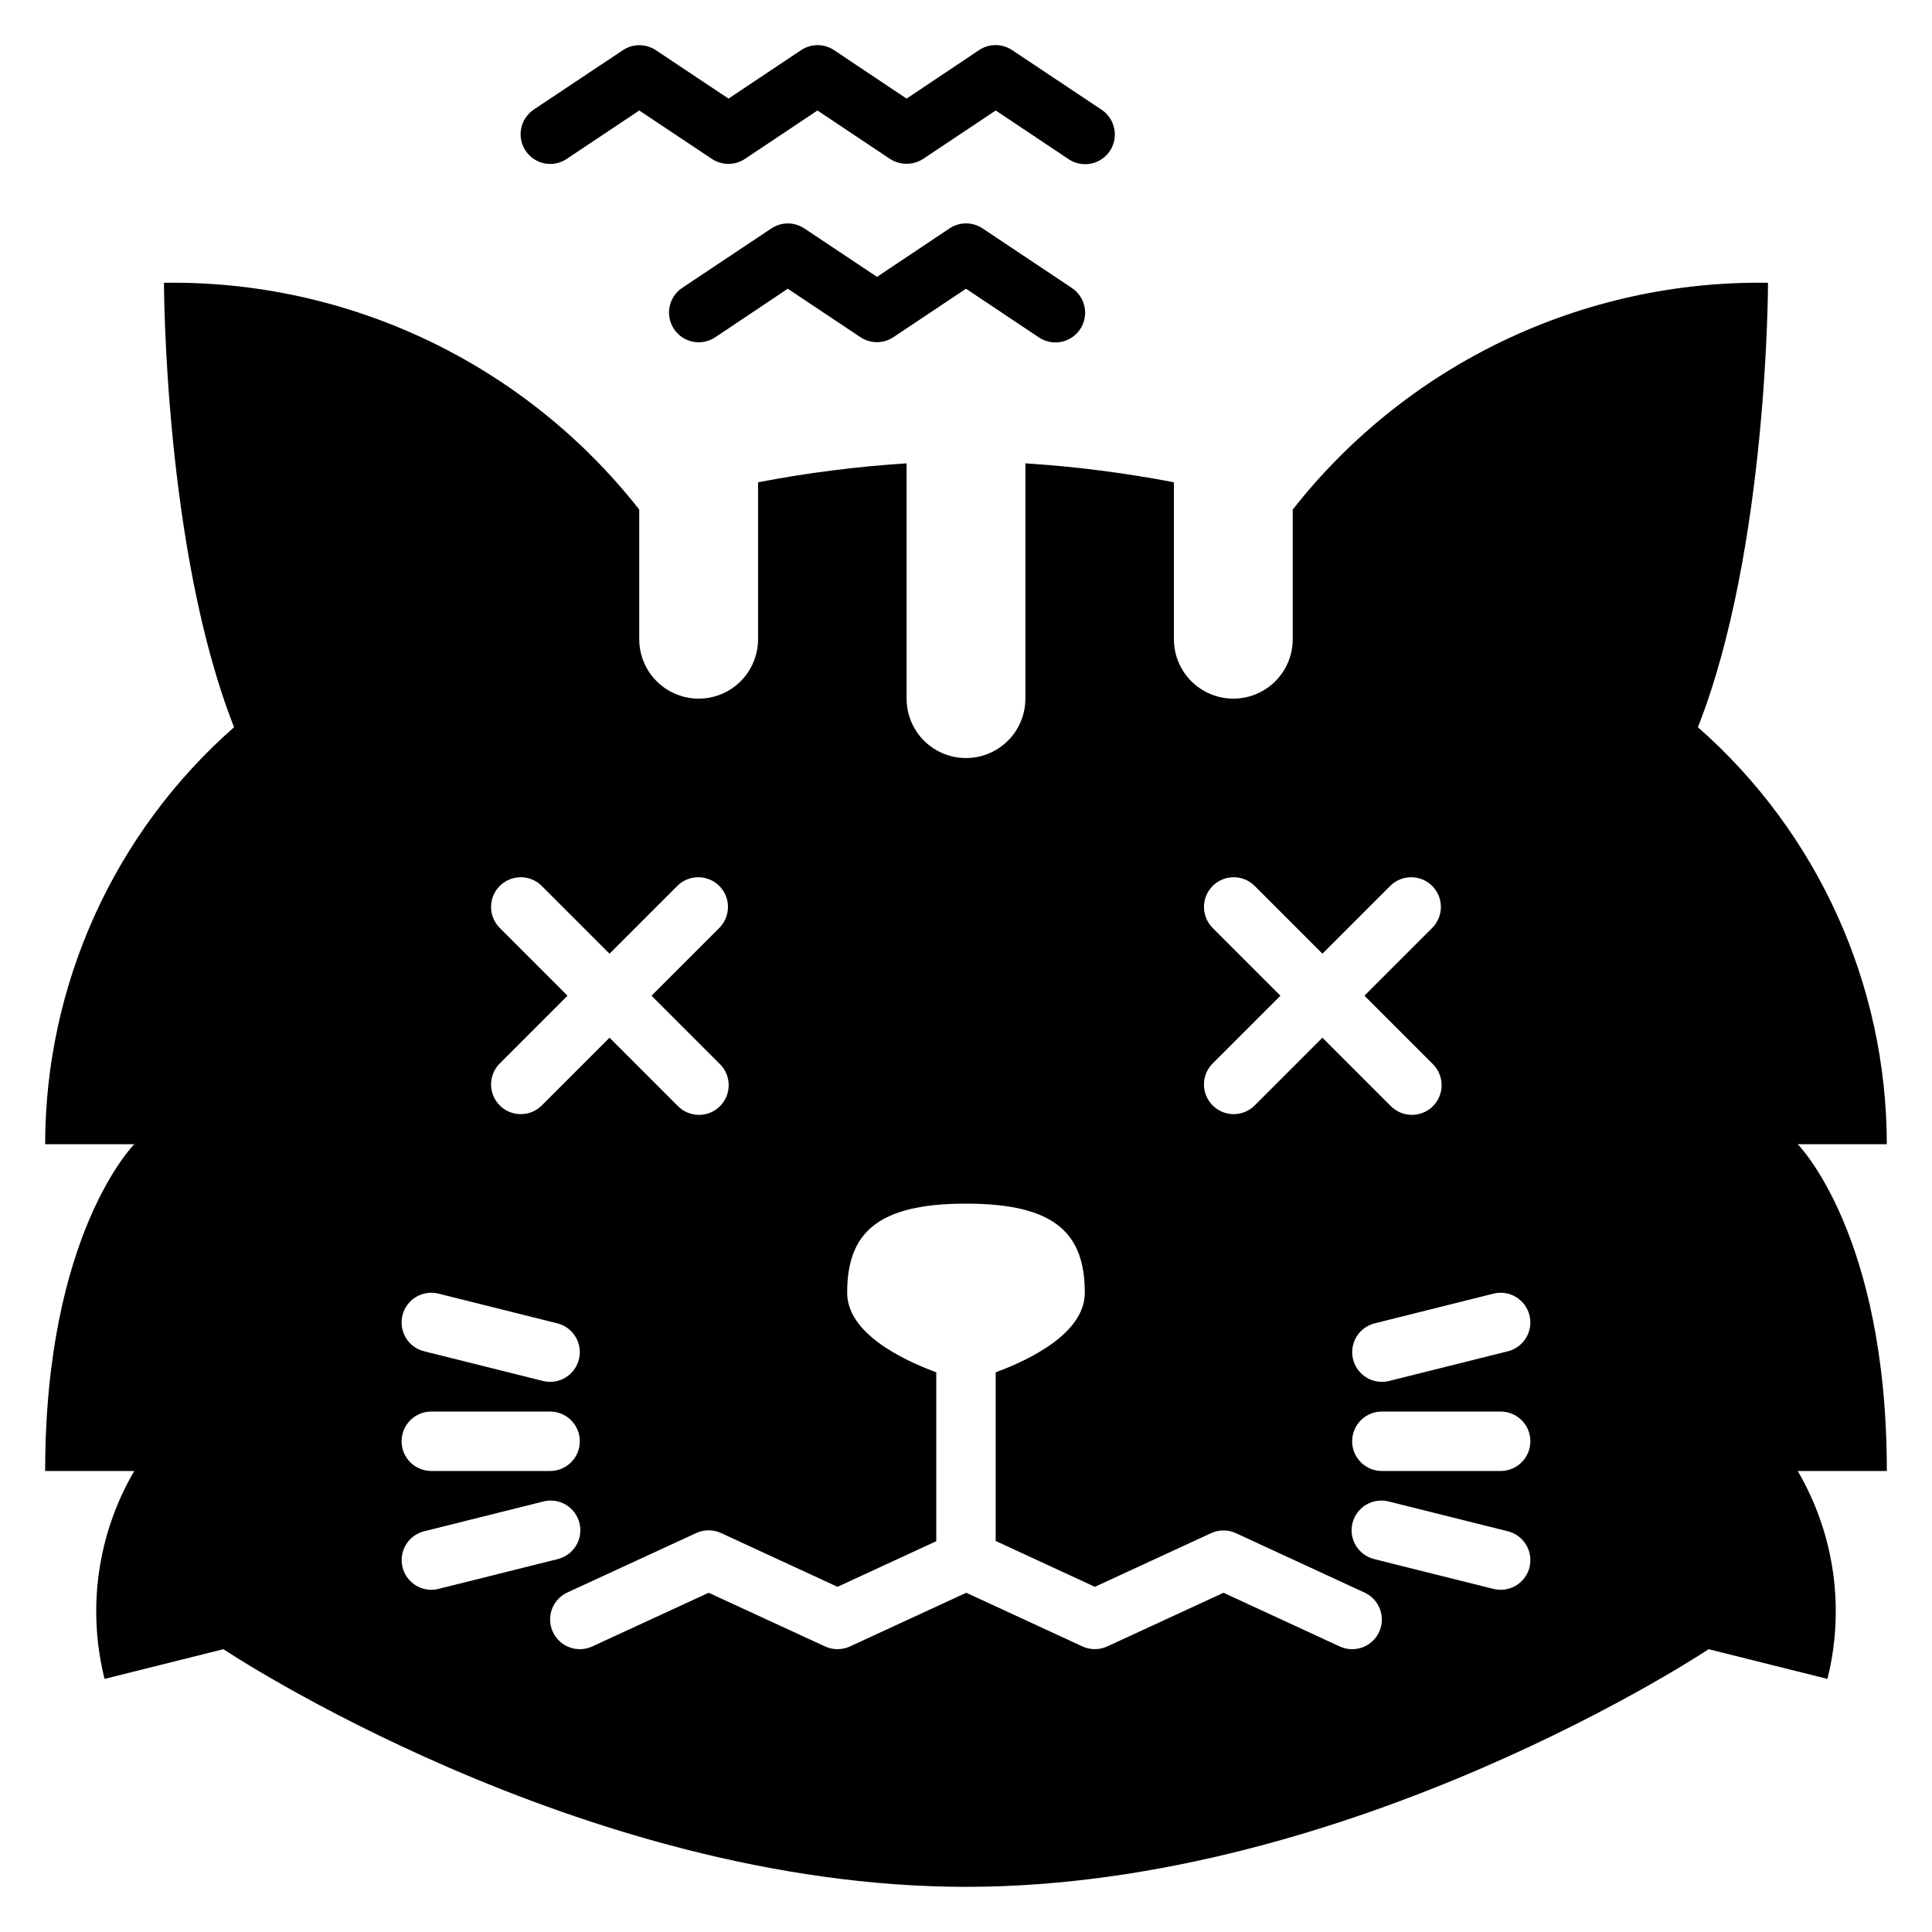 <?xml version="1.0" encoding="UTF-8"?>
<!-- Uploaded to: SVG Find, www.svgrepo.com, Generator: SVG Find Mixer Tools -->
<svg fill="#000000" width="800px" height="800px" version="1.1" viewBox="144 144 512 512" xmlns="http://www.w3.org/2000/svg">
 <g>
  <path d="m289.79 187.45c1.551 0 3.07-0.457 4.363-1.312l19.254-12.855 19.262 12.832c2.644 1.762 6.094 1.762 8.738 0l19.23-12.832 19.223 12.832h0.004c2.668 1.723 6.098 1.723 8.77 0l19.238-12.832 19.223 12.832c1.738 1.199 3.883 1.652 5.957 1.258 2.074-0.398 3.902-1.609 5.074-3.367 1.172-1.758 1.586-3.91 1.152-5.977-0.43-2.066-1.676-3.875-3.453-5.016l-23.617-15.742c-2.641-1.762-6.086-1.762-8.73 0l-19.223 12.863-19.23-12.848c-2.644-1.762-6.086-1.762-8.73 0l-19.23 12.848-19.262-12.832c-2.648-1.766-6.094-1.766-8.738 0l-23.617 15.742c-2.867 1.93-4.144 5.5-3.148 8.809 1 3.309 4.039 5.578 7.492 5.598z"/>
  <path d="m404.38 204.52c-2.644-1.762-6.086-1.762-8.73 0l-19.23 12.848-19.262-12.832c-2.648-1.766-6.094-1.766-8.738 0l-23.617 15.742v0.004c-3.617 2.41-4.598 7.301-2.184 10.922 2.414 3.617 7.301 4.598 10.922 2.184l19.223-12.871 19.262 12.84c2.644 1.762 6.09 1.762 8.73 0l19.242-12.84 19.223 12.832c1.734 1.203 3.883 1.656 5.957 1.258 2.074-0.395 3.902-1.609 5.074-3.363 1.168-1.758 1.586-3.914 1.152-5.981-0.434-2.066-1.676-3.871-3.453-5.012z"/>
  <path d="m620.41 447.23h23.617c-0.039-42.316-18.277-82.574-50.066-110.51 18.578-47.082 18.578-117.78 18.578-117.78-49.066-0.727-95.652 21.504-125.95 60.102v34.363c0 5.625-3 10.824-7.871 13.633-4.871 2.812-10.871 2.812-15.742 0-4.875-2.809-7.875-8.008-7.875-13.633v-41.598c-13-2.496-26.148-4.172-39.359-5.019v62.359c0 5.625-3 10.824-7.871 13.637s-10.875 2.812-15.746 0-7.871-8.012-7.871-13.637v-62.352c-13.211 0.84-26.359 2.516-39.359 5.012v41.598c0 5.625-3 10.824-7.871 13.633-4.871 2.812-10.875 2.812-15.746 0-4.871-2.809-7.871-8.008-7.871-13.633v-34.363c-30.297-38.598-76.887-60.828-125.95-60.102 0 0 0 70.699 18.578 117.78-31.789 27.934-50.027 68.191-50.066 110.51h23.617s-23.617 23.617-23.617 86.594h23.617c-9.73 16.629-12.555 36.414-7.871 55.102l31.488-7.871s94.465 62.977 196.8 62.977 196.8-62.977 196.8-62.977l31.488 7.871c4.684-18.688 1.855-38.473-7.875-55.102h23.617c0-62.977-23.617-86.594-23.617-86.594zm-71.086 45.328h0.004c0.504 2.027 0.188 4.172-0.887 5.961-1.078 1.789-2.82 3.082-4.844 3.586l-31.488 7.871v0.004c-0.625 0.152-1.266 0.23-1.906 0.227-3.973-0.008-7.316-2.973-7.797-6.918-0.484-3.941 2.047-7.625 5.898-8.59l31.488-7.871c4.215-1.047 8.48 1.516 9.535 5.731zm-84.047-102.74c-2.984-3.09-2.941-8 0.098-11.035 3.035-3.035 7.945-3.078 11.035-0.098l18.047 18.051 18.051-18.051c3.09-2.981 8-2.938 11.035 0.098 3.039 3.035 3.082 7.945 0.098 11.035l-18.051 18.051 18.051 18.051c1.52 1.465 2.383 3.481 2.402 5.594 0.02 2.109-0.812 4.141-2.305 5.633-1.492 1.496-3.523 2.324-5.637 2.305-2.109-0.016-4.125-0.883-5.594-2.402l-18.051-18.051-18.051 18.051h0.004c-3.09 2.984-8 2.941-11.035-0.094-3.039-3.039-3.082-7.945-0.098-11.035l18.051-18.051zm-188.93 0c-2.981-3.09-2.941-8 0.098-11.035 3.035-3.035 7.945-3.078 11.035-0.098l18.051 18.051 18.051-18.051c3.086-2.981 7.996-2.938 11.035 0.098 3.035 3.035 3.078 7.945 0.094 11.035l-18.051 18.051 18.051 18.051c1.52 1.465 2.387 3.481 2.402 5.594 0.02 2.109-0.812 4.141-2.305 5.633-1.492 1.496-3.523 2.324-5.633 2.305-2.113-0.016-4.129-0.883-5.594-2.402l-18.051-18.051-18.051 18.051c-3.09 2.984-8 2.941-11.035-0.094-3.039-3.039-3.078-7.945-0.098-11.035l18.051-18.051zm-25.684 102.74c0.504-2.027 1.793-3.769 3.586-4.844 1.789-1.074 3.934-1.395 5.961-0.887l31.488 7.871c3.856 0.965 6.387 4.656 5.898 8.598-0.484 3.945-3.836 6.91-7.812 6.91-0.648 0.004-1.293-0.078-1.918-0.238l-31.488-7.871c-4.211-1.059-6.769-5.328-5.715-9.539zm7.633 25.52h31.488c4.348 0 7.875 3.523 7.875 7.871 0 4.348-3.527 7.875-7.875 7.875h-31.488c-4.348 0-7.871-3.527-7.871-7.875 0-4.348 3.523-7.871 7.871-7.871zm0 47.23v0.004c-3.969-0.012-7.312-2.977-7.797-6.918-0.48-3.941 2.047-7.625 5.902-8.59l31.488-7.871v-0.004c2.039-0.547 4.211-0.25 6.031 0.82 1.82 1.07 3.133 2.828 3.644 4.875 0.512 2.047 0.18 4.215-0.922 6.016-1.102 1.801-2.883 3.086-4.938 3.562l-31.488 7.871c-0.629 0.16-1.273 0.238-1.922 0.238zm251.19 11.172h0.004c-1.289 2.793-4.082 4.578-7.156 4.574-1.137 0-2.262-0.25-3.293-0.73l-30.801-14.227-30.789 14.219c-2.094 0.965-4.504 0.965-6.598 0l-30.785-14.219-30.82 14.227c-2.094 0.965-4.504 0.965-6.598 0l-30.848-14.227-30.844 14.227c-3.949 1.82-8.629 0.094-10.449-3.856-1.824-3.949-0.098-8.629 3.852-10.449l34.141-15.742c2.094-0.969 4.504-0.969 6.598 0l30.852 14.246 26.172-12.09v-44.754c-9.328-3.457-23.617-10.477-23.617-21.09 0-15.742 7.871-23.617 31.488-23.617 23.617 0 31.488 7.871 31.488 23.617 0 10.613-14.289 17.633-23.617 21.098v44.68l26.289 12.156 30.789-14.219-0.004 0.004c2.094-0.969 4.504-0.969 6.598 0l34.086 15.742c3.941 1.82 5.668 6.484 3.859 10.43zm39.848-17.129h0.004c-0.879 3.504-4.031 5.965-7.644 5.961-0.648 0-1.293-0.078-1.922-0.238l-31.488-7.871c-2.055-0.477-3.836-1.762-4.938-3.562-1.102-1.801-1.434-3.969-0.922-6.016s1.828-3.805 3.644-4.875c1.82-1.07 3.996-1.367 6.035-0.82l31.488 7.871v0.004c2.027 0.504 3.769 1.793 4.848 3.582 1.074 1.793 1.395 3.938 0.891 5.965zm-7.641-25.527h-31.488c-4.348 0-7.871-3.527-7.871-7.875 0-4.348 3.523-7.871 7.871-7.871h31.488c4.348 0 7.871 3.523 7.871 7.871 0 4.348-3.523 7.875-7.871 7.875z"/>
 </g>
</svg>